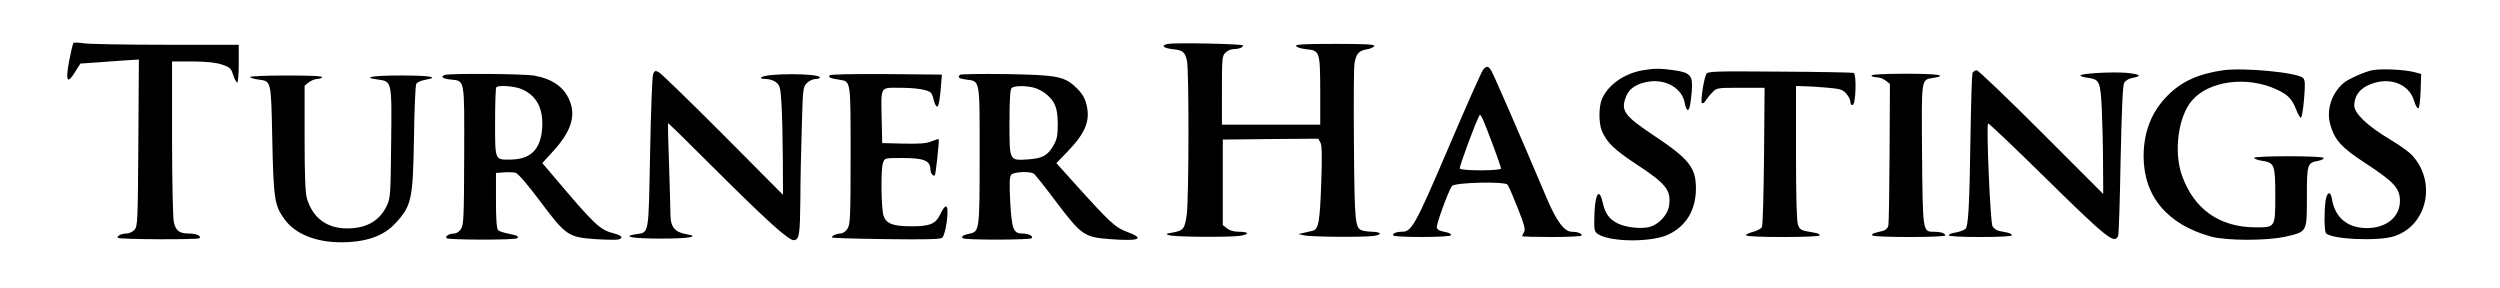 <?xml version="1.0" standalone="no"?>
<!DOCTYPE svg PUBLIC "-//W3C//DTD SVG 20010904//EN"
 "http://www.w3.org/TR/2001/REC-SVG-20010904/DTD/svg10.dtd">
<svg version="1.0" xmlns="http://www.w3.org/2000/svg"
 width="1424pt" height="164pt" viewBox="0 0 1424 164"
 preserveAspectRatio="xMidYMid meet">

<g transform="translate(0,164) scale(0.1,-0.1)"
fill="#000000" stroke="none">
<path d="M418 1395 c-3 -4 -14 -49 -24 -101 -22 -117 -11 -137 33 -65 l31 49
88 6 c49 4 124 9 167 12 l78 5 -3 -474 c-3 -451 -4 -476 -22 -496 -11 -12 -31
-21 -45 -21 -29 0 -59 -15 -49 -25 9 -9 455 -11 464 -2 13 13 -18 27 -62 27
-52 0 -73 16 -84 65 -5 22 -10 237 -10 478 l0 437 118 0 c83 -1 131 -6 167
-18 45 -15 51 -21 63 -59 8 -24 18 -43 23 -43 5 0 9 48 9 108 l0 107 -412 0
c-227 0 -438 4 -468 8 -30 5 -58 6 -62 2z"/>
<path d="M6654 1390 c-44 -8 -30 -24 25 -30 59 -6 70 -15 82 -66 12 -52 11
-779 -1 -874 -11 -84 -19 -94 -83 -105 -38 -7 -40 -8 -17 -15 31 -10 325 -12
397 -4 62 8 61 24 -1 24 -28 0 -52 7 -67 19 l-24 19 0 244 0 243 272 3 272 2
12 -22 c9 -16 10 -75 5 -223 -8 -231 -15 -272 -51 -280 -14 -3 -37 -8 -52 -12
l-28 -6 30 -7 c39 -10 338 -12 399 -4 51 7 45 23 -9 24 -16 0 -40 3 -51 6 -46
12 -48 33 -52 483 -2 234 -1 444 3 467 8 56 24 75 70 83 21 3 40 12 43 19 3 9
-46 12 -223 12 -177 0 -226 -3 -223 -12 3 -7 28 -15 56 -18 80 -8 81 -12 82
-237 l0 -193 -280 0 -280 0 0 195 c0 182 1 196 20 215 11 11 31 20 44 20 30 0
56 9 56 21 0 9 -379 17 -426 9z"/>
<path d="M8448 1243 c-9 -10 -97 -209 -197 -443 -189 -442 -210 -480 -265
-480 -33 0 -57 -10 -50 -21 7 -12 321 -12 329 1 3 5 -7 12 -22 16 -47 10 -53
13 -59 28 -5 13 63 201 86 236 13 21 301 28 317 8 6 -7 32 -67 58 -133 38 -95
45 -123 36 -137 -6 -10 -11 -20 -11 -23 0 -3 77 -5 170 -5 94 0 170 4 170 9 0
12 -25 21 -57 21 -42 0 -86 58 -141 187 -158 373 -305 711 -318 731 -17 27
-26 28 -46 5z m58 -435 c24 -65 44 -122 44 -128 0 -13 -226 -14 -235 0 -5 7
93 272 112 303 7 11 19 -16 79 -175z"/>
<path d="M9359 1240 c-108 -18 -201 -84 -235 -166 -18 -43 -18 -135 0 -179 28
-66 70 -107 196 -190 172 -113 199 -148 187 -237 -7 -49 -54 -102 -105 -119
-47 -15 -139 -6 -189 19 -48 25 -70 55 -85 122 -21 91 -46 37 -47 -102 -1 -59
2 -69 22 -82 72 -46 308 -47 402 -1 101 49 155 140 155 262 0 118 -39 167
-235 298 -176 117 -196 145 -161 230 19 44 65 72 133 81 97 12 184 -41 199
-121 3 -20 10 -37 14 -40 12 -7 18 18 26 100 8 95 -5 111 -101 125 -79 11
-111 11 -176 0z"/>
<path d="M12664 1240 c-140 -20 -237 -63 -316 -143 -92 -91 -138 -208 -138
-347 0 -227 134 -388 382 -457 90 -25 324 -25 431 0 119 28 117 25 117 226 0
188 2 193 65 205 19 4 33 11 30 17 -8 12 -395 12 -395 0 0 -6 20 -13 45 -17
70 -10 75 -23 75 -194 0 -187 1 -185 -112 -185 -205 1 -350 102 -419 294 -49
135 -22 337 56 428 95 112 310 141 477 66 68 -30 93 -55 117 -117 10 -26 22
-47 27 -47 5 0 13 48 18 107 7 87 6 108 -6 120 -31 31 -336 60 -454 44z"/>
<path d="M13512 1240 c-46 -10 -136 -50 -162 -72 -70 -59 -101 -156 -76 -240
24 -85 65 -130 194 -214 170 -111 202 -146 202 -219 0 -101 -96 -167 -222
-152 -91 11 -150 69 -165 163 -8 49 -29 42 -37 -12 -8 -64 -7 -166 2 -181 23
-36 301 -49 391 -18 189 63 241 312 98 463 -18 19 -75 59 -127 90 -125 75
-200 146 -200 191 0 48 25 88 70 111 115 59 240 20 271 -85 7 -25 18 -44 24
-42 6 2 11 45 13 100 l3 96 -38 10 c-57 15 -192 21 -241 11z"/>
<path d="M3720 1218 c-5 -13 -13 -216 -17 -452 -10 -480 -3 -447 -86 -461 -77
-13 -11 -24 148 -24 161 0 225 11 145 25 -64 11 -90 40 -91 106 0 29 -4 159
-8 288 -5 129 -7 236 -6 238 2 2 112 -106 246 -240 319 -318 443 -430 472
-426 30 4 34 32 36 239 0 97 4 279 8 404 6 221 7 230 29 252 13 13 35 23 49
23 14 0 25 4 25 9 0 24 -310 25 -334 0 -6 -5 4 -9 26 -9 20 0 46 -8 59 -19 21
-17 25 -30 30 -118 4 -54 7 -194 8 -311 l1 -212 -342 344 c-189 189 -353 349
-366 355 -19 10 -23 9 -32 -11z"/>
<path d="M9719 1218 c-14 -26 -34 -157 -25 -165 5 -4 13 1 20 12 6 10 23 32
38 47 26 28 27 28 163 28 l136 0 -3 -387 c-2 -214 -7 -396 -12 -406 -4 -9 -28
-22 -52 -28 -24 -6 -41 -15 -38 -20 7 -12 411 -12 419 0 3 6 -11 13 -32 16
-76 12 -81 15 -92 46 -7 21 -11 161 -11 410 l0 379 43 -1 c23 0 82 -4 131 -8
80 -7 92 -11 113 -35 13 -15 23 -36 23 -47 0 -12 5 -19 13 -17 18 6 23 177 5
183 -7 2 -197 6 -421 7 -373 3 -410 2 -418 -14z"/>
<path d="M11235 1223 c-3 -10 -8 -169 -11 -353 -6 -410 -12 -516 -29 -534 -8
-7 -32 -16 -54 -20 -23 -3 -41 -11 -41 -16 0 -6 68 -10 180 -10 111 0 180 4
180 10 0 5 -11 12 -25 15 -14 3 -36 7 -50 10 -13 3 -30 15 -36 27 -12 22 -36
574 -25 585 3 3 139 -126 303 -287 377 -371 418 -403 438 -353 4 10 10 205 14
433 6 283 12 423 20 437 7 14 25 25 46 29 59 11 48 21 -31 29 -81 7 -264 -3
-264 -15 0 -4 19 -10 41 -13 68 -9 73 -19 81 -180 3 -78 7 -218 7 -312 l1
-170 -353 353 c-193 193 -359 352 -368 352 -9 0 -20 -8 -24 -17z"/>
<path d="M2533 1213 c-26 -10 -12 -21 33 -26 83 -9 79 13 78 -432 -1 -351 -3
-396 -18 -419 -9 -15 -26 -26 -39 -26 -28 0 -54 -16 -43 -27 10 -10 392 -11
402 0 11 11 1 16 -50 26 -26 5 -53 14 -59 20 -8 8 -12 63 -12 169 l0 157 44 3
c25 2 55 1 67 -2 15 -4 65 -62 138 -159 149 -199 162 -208 316 -219 63 -4 123
-5 133 -2 30 9 19 23 -28 35 -79 20 -109 49 -348 332 l-58 68 60 66 c103 112
133 202 95 291 -31 76 -97 122 -199 141 -57 11 -488 14 -512 4z m442 -82 c83
-38 121 -111 113 -223 -9 -120 -66 -176 -181 -177 -89 -1 -87 -7 -87 213 0
106 3 196 7 199 13 14 109 6 148 -12z"/>
<path d="M4725 1210 c-7 -11 3 -16 56 -24 66 -11 64 1 64 -431 0 -357 -2 -393
-18 -418 -10 -16 -27 -27 -40 -27 -23 0 -55 -16 -47 -23 3 -3 141 -7 308 -9
212 -3 308 -1 318 7 20 14 41 162 26 177 -7 7 -18 -5 -34 -38 -28 -60 -59 -73
-168 -73 -103 0 -142 15 -157 59 -14 42 -17 269 -3 304 9 26 11 26 110 26 125
0 159 -15 160 -67 0 -20 16 -40 25 -31 5 5 26 200 22 205 -2 2 -21 -4 -41 -12
-28 -12 -66 -15 -159 -13 l-122 3 -3 135 c-4 192 -10 180 101 180 95 0 162
-11 179 -28 6 -6 13 -25 17 -43 4 -18 12 -34 18 -36 10 -4 18 45 26 157 l2 25
-317 3 c-207 1 -319 -1 -323 -8z"/>
<path d="M5468 1214 c-15 -15 -7 -21 33 -27 83 -11 79 10 79 -431 0 -430 -1
-435 -58 -447 -37 -8 -49 -16 -38 -26 10 -11 382 -10 392 0 12 12 -17 27 -53
27 -51 0 -60 25 -69 182 -5 105 -4 141 6 153 14 16 105 21 128 6 7 -4 64 -75
125 -157 147 -194 162 -205 309 -216 170 -13 204 2 96 42 -66 24 -96 52 -313
293 l-88 98 65 67 c100 104 129 174 107 264 -9 38 -23 63 -54 94 -70 69 -107
77 -405 82 -140 2 -258 0 -262 -4z m424 -74 c21 -6 51 -22 68 -37 50 -41 64
-78 65 -168 0 -67 -4 -87 -24 -123 -34 -59 -63 -74 -146 -80 -107 -7 -105 -10
-105 212 0 128 4 186 12 194 15 15 80 15 130 2z"/>
<path d="M10660 1210 c0 -5 13 -10 29 -10 16 0 39 -9 52 -19 l24 -19 -2 -393
c-1 -215 -4 -403 -7 -415 -4 -15 -16 -26 -34 -30 -54 -12 -62 -16 -57 -25 8
-12 415 -12 415 0 0 13 -26 21 -66 21 -62 0 -62 0 -66 441 -3 440 -6 424 63
435 89 15 27 24 -156 24 -123 0 -195 -4 -195 -10z"/>
<path d="M1424 1201 c3 -4 24 -11 47 -14 75 -10 73 -1 80 -345 7 -336 13 -373
69 -450 60 -84 178 -132 322 -132 142 0 242 35 309 107 94 101 101 136 107
488 2 159 8 297 13 307 5 9 27 19 49 23 88 15 33 25 -135 25 -166 0 -226 -11
-133 -23 81 -11 80 -7 76 -362 -3 -290 -4 -313 -24 -355 -40 -87 -116 -131
-225 -131 -117 -1 -198 60 -231 171 -9 33 -13 127 -13 343 l0 299 24 19 c13
10 34 19 47 19 12 0 26 5 29 10 4 7 -67 10 -205 10 -116 0 -209 -4 -206 -9z"/>
</g>
</svg>
